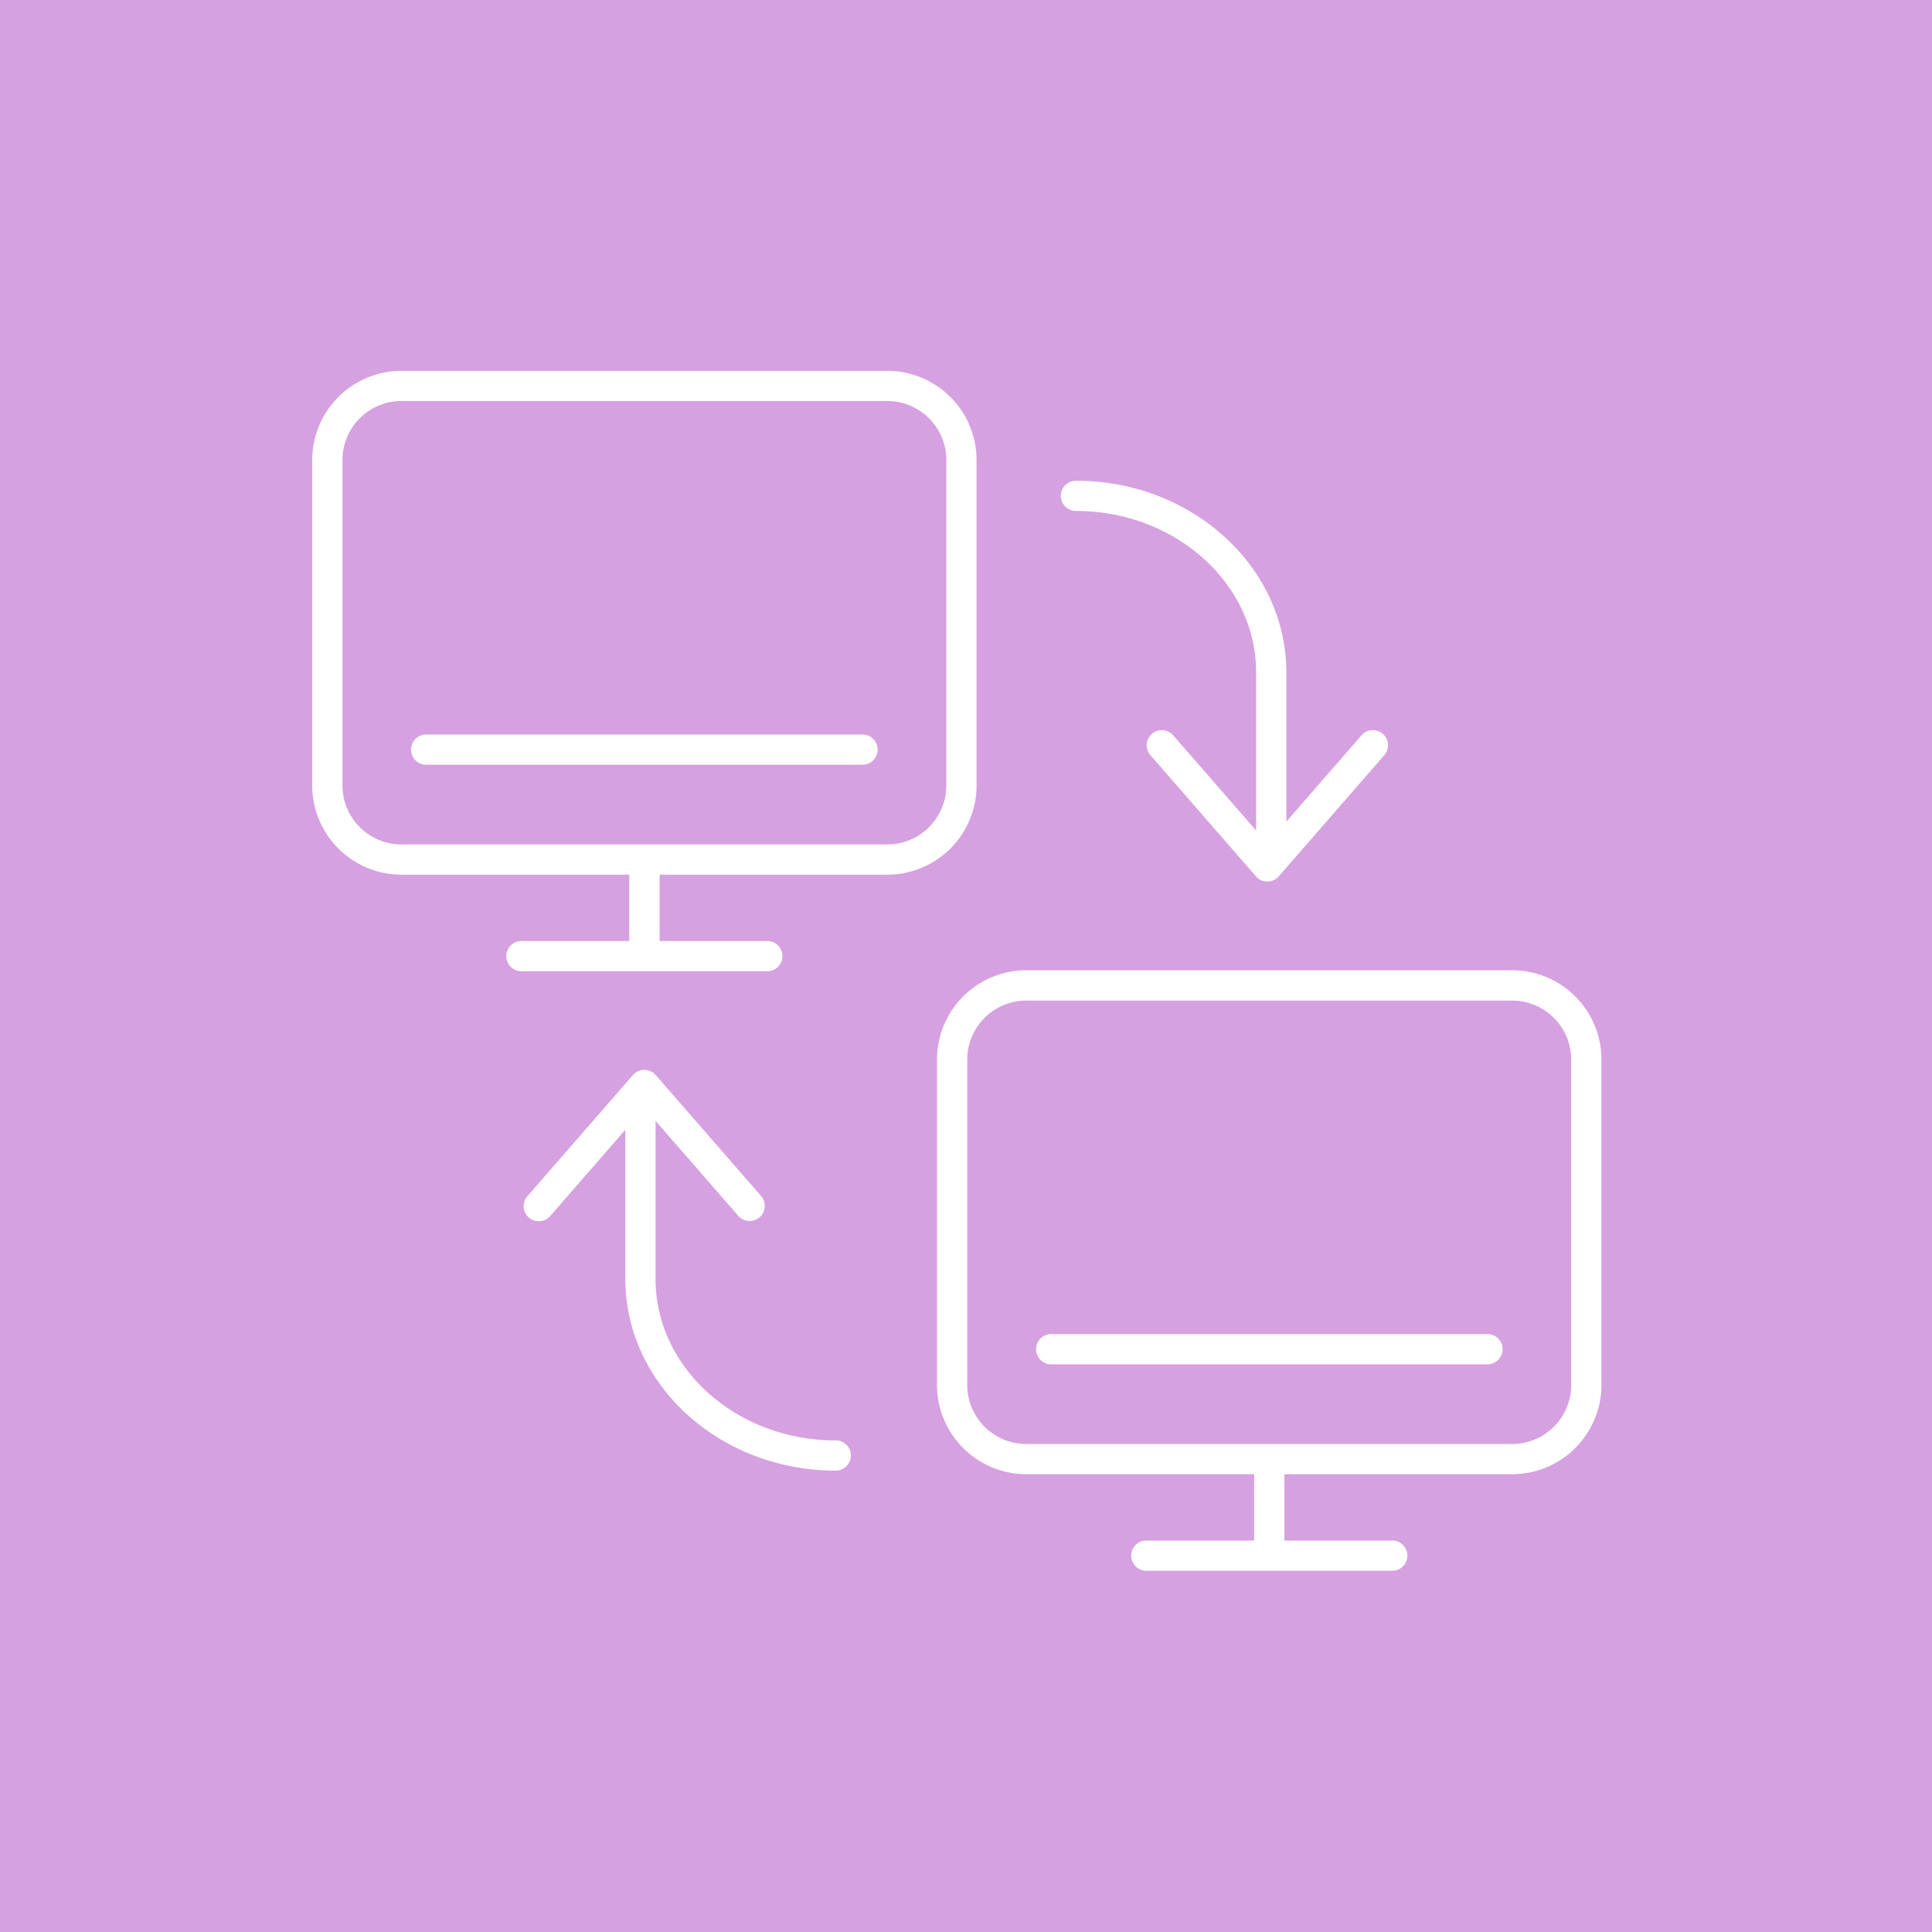 <svg xmlns="http://www.w3.org/2000/svg" width="99" height="99" viewBox="0 0 99 99">
  <g id="Raggruppa_38398" data-name="Raggruppa 38398" transform="translate(-551 -1770.217)">
    <rect id="Rettangolo_18428" data-name="Rettangolo 18428" width="99" height="99" transform="translate(551 1770.217)" fill="#d6a1e0"/>
    <g id="Raggruppa_38399" data-name="Raggruppa 38399" transform="translate(-3599 1193.896)">
      <path id="Tracciato_410" data-name="Tracciato 410" d="M34.04,140.685v-16.9a4.578,4.578,0,0,0-4.679-4.46H4.674A4.577,4.577,0,0,0,0,123.781v16.9a4.577,4.577,0,0,0,4.674,4.46H16.245v3.4H10.719a.775.775,0,1,0,0,1.55h12.6a.775.775,0,1,0,0-1.55H17.8v-3.4H29.362a4.578,4.578,0,0,0,4.679-4.46m-1.55,0a3.029,3.029,0,0,1-3.129,2.91H4.674a3.027,3.027,0,0,1-3.124-2.91v-16.9a3.027,3.027,0,0,1,3.124-2.91H29.362a3.029,3.029,0,0,1,3.129,2.91Z" transform="translate(4166 476)" fill="#fff"/>
      <path id="Tracciato_411" data-name="Tracciato 411" d="M26.427,131.443H4.068a.775.775,0,0,0,0,1.55H26.427a.775.775,0,0,0,0-1.55" transform="translate(4167.771 482.516)" fill="#fff"/>
      <path id="Tracciato_412" data-name="Tracciato 412" d="M50.188,139.3H25.5a4.578,4.578,0,0,0-4.679,4.46v16.9a4.578,4.578,0,0,0,4.679,4.46H37.071v3.4H31.547a.775.775,0,1,0,0,1.55h12.6a.775.775,0,1,0,0-1.55H38.621v-3.4H50.188a4.578,4.578,0,0,0,4.679-4.46v-16.9a4.578,4.578,0,0,0-4.679-4.46m3.129,21.364a3.029,3.029,0,0,1-3.129,2.91H25.5a3.029,3.029,0,0,1-3.129-2.91v-16.9a3.029,3.029,0,0,1,3.129-2.91H50.188a3.029,3.029,0,0,1,3.129,2.91Z" transform="translate(4177.194 486.741)" fill="#fff"/>
      <path id="Tracciato_413" data-name="Tracciato 413" d="M47.254,151.426H24.9a.775.775,0,0,0,0,1.55H47.254a.775.775,0,0,0,0-1.55" transform="translate(4178.966 493.257)" fill="#fff"/>
      <path id="Tracciato_414" data-name="Tracciato 414" d="M25.724,124.535c5.092,0,9.233,3.712,9.233,8.275v8.1l-4.25-4.878a.774.774,0,0,0-1.168,1.016l5.4,6.2a.623.623,0,0,0,.043.048.768.768,0,0,0,.211.151.786.786,0,0,0,.678,0,.818.818,0,0,0,.208-.149.639.639,0,0,0,.045-.049l5.4-6.2a.774.774,0,0,0-1.168-1.016l-3.85,4.419V132.81c0-5.418-4.837-9.825-10.783-9.825a.775.775,0,1,0,0,1.55" transform="translate(4179.41 477.969)" fill="#fff"/>
      <path id="Tracciato_415" data-name="Tracciato 415" d="M23.038,161.608c-5.092,0-9.233-3.712-9.233-8.275v-8.1l4.248,4.878a.775.775,0,0,0,1.17-1.016l-5.4-6.2c-.014-.017-.029-.032-.045-.048a.762.762,0,0,0-.209-.151.793.793,0,0,0-.338-.077.8.8,0,0,0-.341.077.846.846,0,0,0-.208.149c-.015.017-.031.032-.045.049l-5.4,6.2a.774.774,0,1,0,1.169,1.016l3.85-4.419v7.638c0,5.418,4.837,9.825,10.782,9.825a.775.775,0,0,0,0-1.55" transform="translate(4169.787 488.524)" fill="#fff"/>
    </g>
  </g>
</svg>
